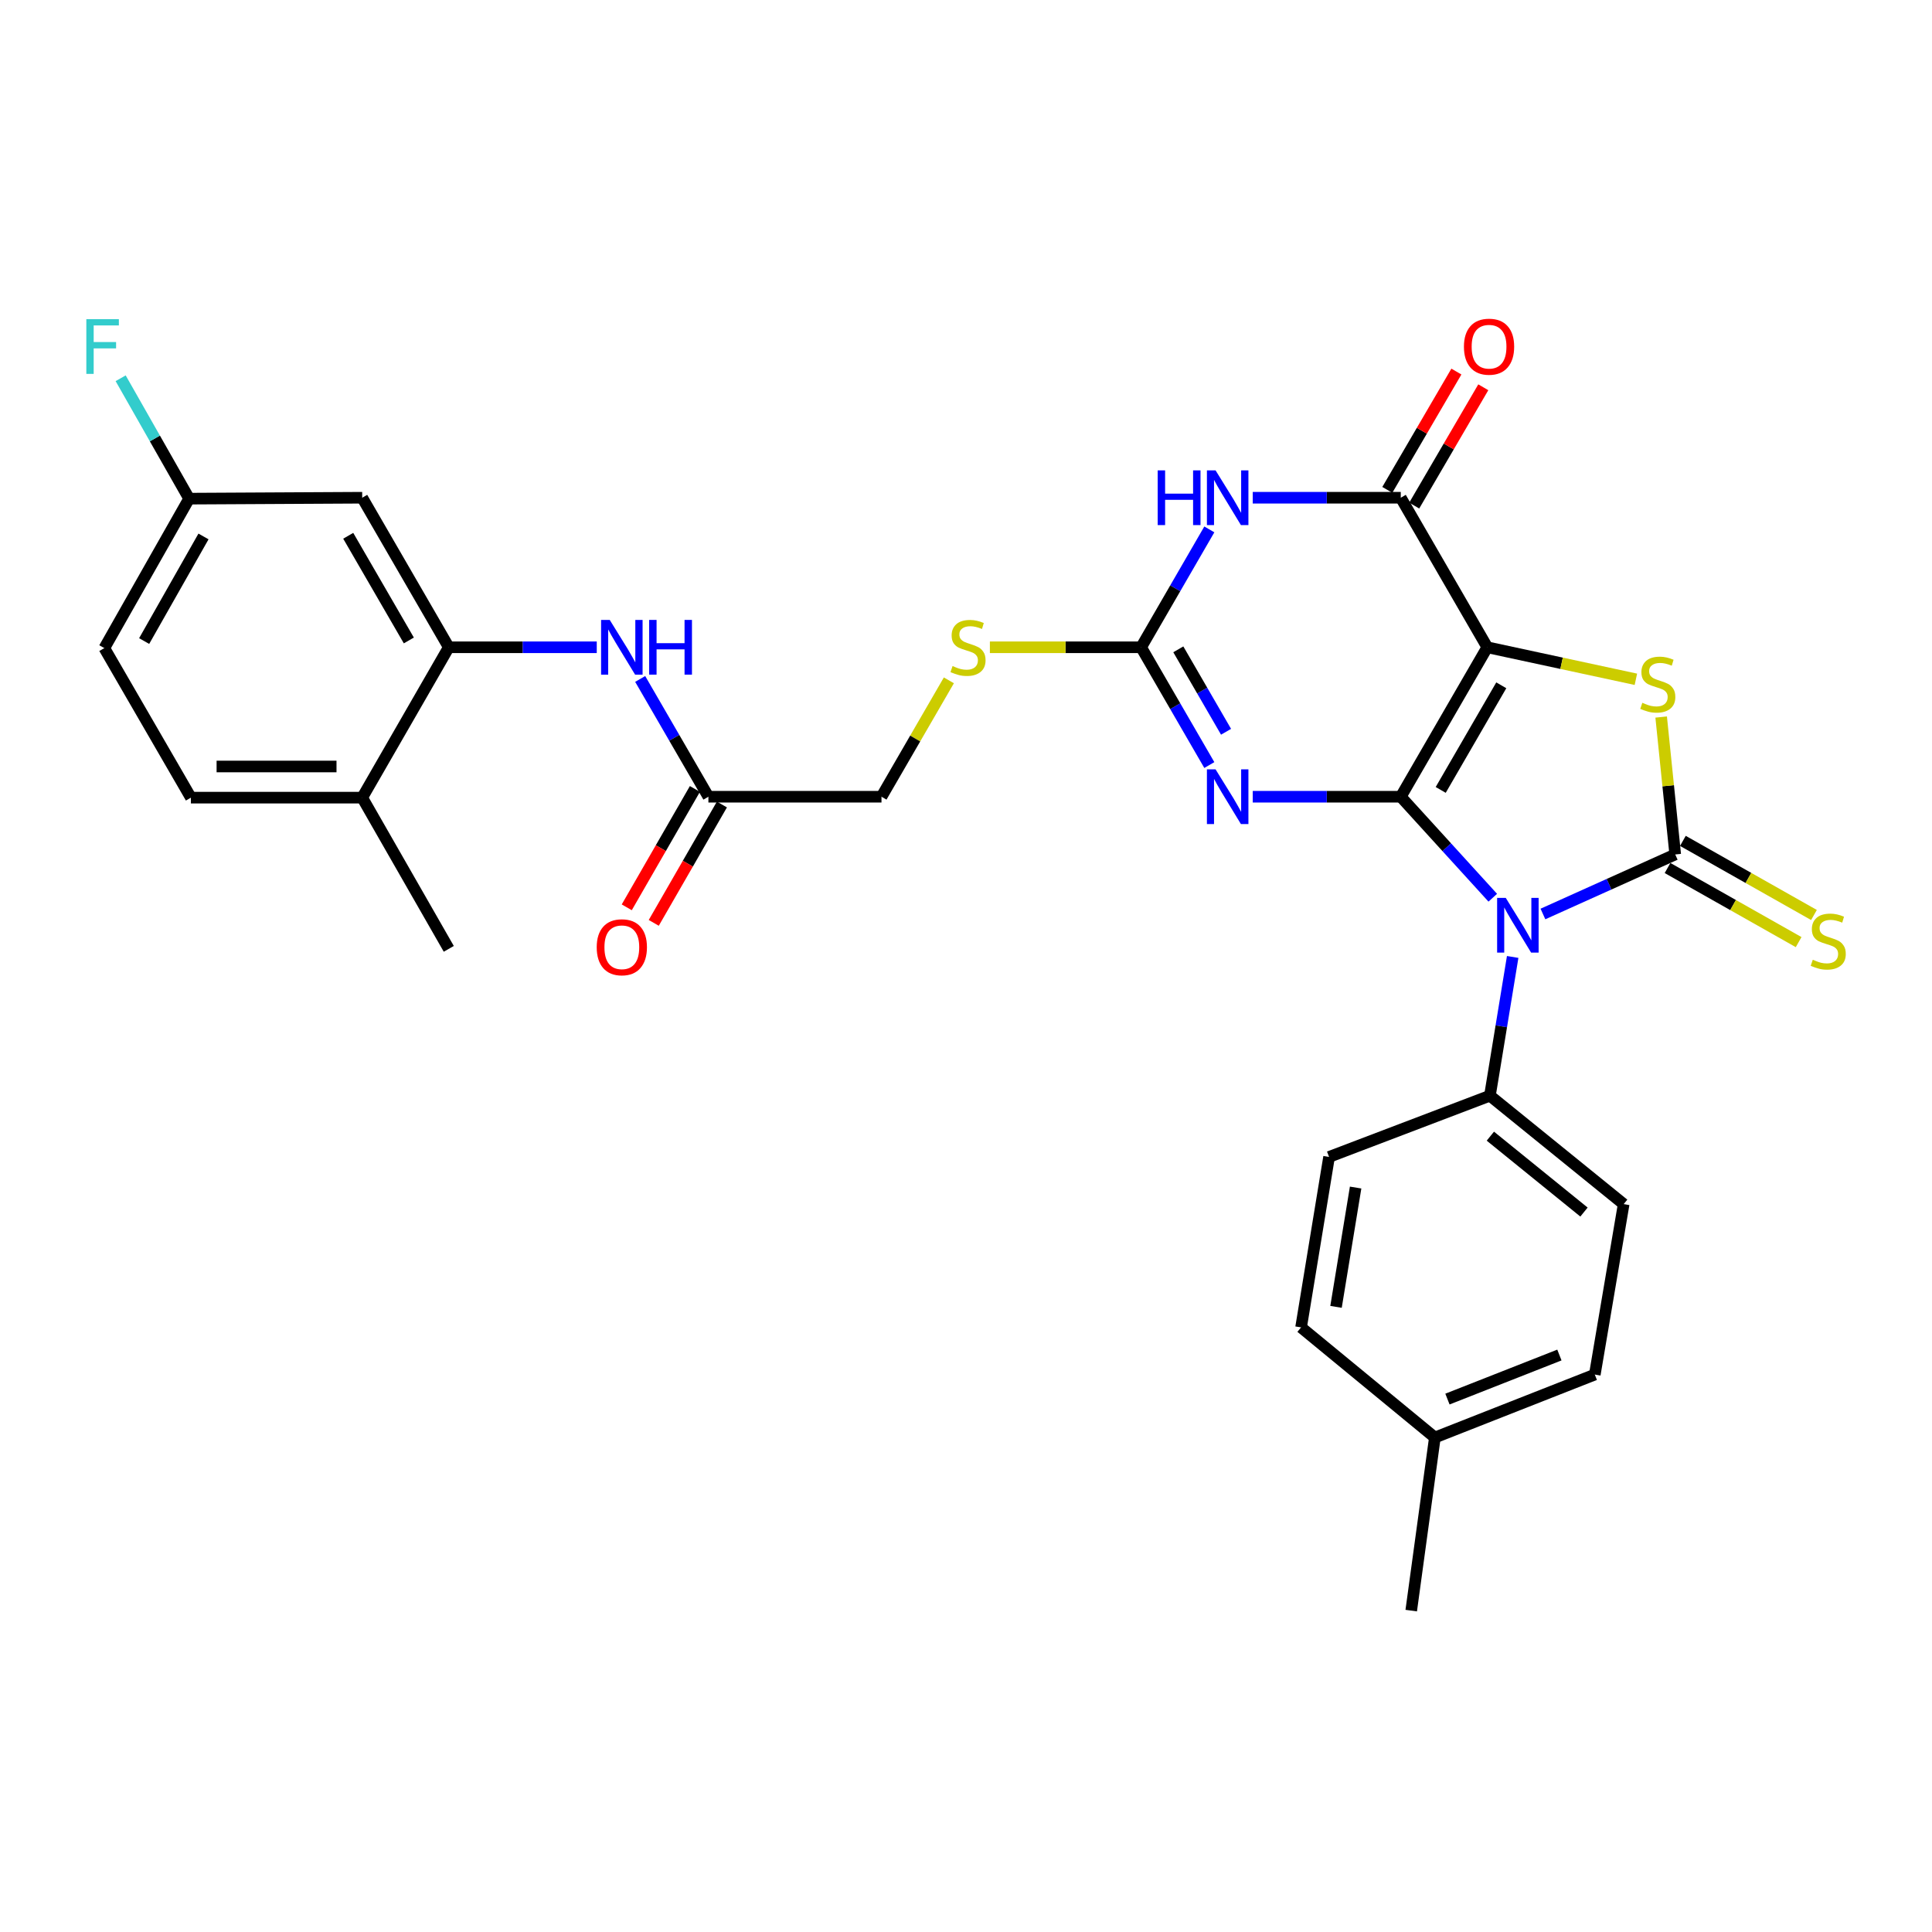 <?xml version='1.0' encoding='iso-8859-1'?>
<svg version='1.1' baseProfile='full'
              xmlns='http://www.w3.org/2000/svg'
                      xmlns:rdkit='http://www.rdkit.org/xml'
                      xmlns:xlink='http://www.w3.org/1999/xlink'
                  xml:space='preserve'
width='1000px' height='1000px' viewBox='0 0 1000 1000'>
<!-- END OF HEADER -->
<rect style='opacity:1.0;fill:#FFFFFF;stroke:none' width='1000' height='1000' x='0' y='0'> </rect>
<path class='bond-0' d='M 725.035,412.386 L 769.824,335.029' style='fill:none;fill-rule:evenodd;stroke:#000000;stroke-width:6px;stroke-linecap:butt;stroke-linejoin:miter;stroke-opacity:1' />
<path class='bond-0' d='M 745.71,408.863 L 777.063,354.713' style='fill:none;fill-rule:evenodd;stroke:#000000;stroke-width:6px;stroke-linecap:butt;stroke-linejoin:miter;stroke-opacity:1' />
<path class='bond-1' d='M 725.035,412.386 L 748.846,438.524' style='fill:none;fill-rule:evenodd;stroke:#000000;stroke-width:6px;stroke-linecap:butt;stroke-linejoin:miter;stroke-opacity:1' />
<path class='bond-1' d='M 748.846,438.524 L 772.657,464.661' style='fill:none;fill-rule:evenodd;stroke:#0000FF;stroke-width:6px;stroke-linecap:butt;stroke-linejoin:miter;stroke-opacity:1' />
<path class='bond-3' d='M 725.035,412.386 L 686.727,412.386' style='fill:none;fill-rule:evenodd;stroke:#000000;stroke-width:6px;stroke-linecap:butt;stroke-linejoin:miter;stroke-opacity:1' />
<path class='bond-3' d='M 686.727,412.386 L 648.419,412.386' style='fill:none;fill-rule:evenodd;stroke:#0000FF;stroke-width:6px;stroke-linecap:butt;stroke-linejoin:miter;stroke-opacity:1' />
<path class='bond-4' d='M 769.824,335.029 L 808.278,343.313' style='fill:none;fill-rule:evenodd;stroke:#000000;stroke-width:6px;stroke-linecap:butt;stroke-linejoin:miter;stroke-opacity:1' />
<path class='bond-4' d='M 808.278,343.313 L 846.731,351.598' style='fill:none;fill-rule:evenodd;stroke:#CCCC00;stroke-width:6px;stroke-linecap:butt;stroke-linejoin:miter;stroke-opacity:1' />
<path class='bond-5' d='M 769.824,335.029 L 725.035,257.626' style='fill:none;fill-rule:evenodd;stroke:#000000;stroke-width:6px;stroke-linecap:butt;stroke-linejoin:miter;stroke-opacity:1' />
<path class='bond-2' d='M 798.62,473.08 L 832.855,457.669' style='fill:none;fill-rule:evenodd;stroke:#0000FF;stroke-width:6px;stroke-linecap:butt;stroke-linejoin:miter;stroke-opacity:1' />
<path class='bond-2' d='M 832.855,457.669 L 867.09,442.258' style='fill:none;fill-rule:evenodd;stroke:#000000;stroke-width:6px;stroke-linecap:butt;stroke-linejoin:miter;stroke-opacity:1' />
<path class='bond-9' d='M 782.958,495.315 L 777.067,531.222' style='fill:none;fill-rule:evenodd;stroke:#0000FF;stroke-width:6px;stroke-linecap:butt;stroke-linejoin:miter;stroke-opacity:1' />
<path class='bond-9' d='M 777.067,531.222 L 771.177,567.128' style='fill:none;fill-rule:evenodd;stroke:#000000;stroke-width:6px;stroke-linecap:butt;stroke-linejoin:miter;stroke-opacity:1' />
<path class='bond-11' d='M 863.121,449.277 L 897.046,468.457' style='fill:none;fill-rule:evenodd;stroke:#000000;stroke-width:6px;stroke-linecap:butt;stroke-linejoin:miter;stroke-opacity:1' />
<path class='bond-11' d='M 897.046,468.457 L 930.97,487.638' style='fill:none;fill-rule:evenodd;stroke:#CCCC00;stroke-width:6px;stroke-linecap:butt;stroke-linejoin:miter;stroke-opacity:1' />
<path class='bond-11' d='M 871.059,435.238 L 904.983,454.418' style='fill:none;fill-rule:evenodd;stroke:#000000;stroke-width:6px;stroke-linecap:butt;stroke-linejoin:miter;stroke-opacity:1' />
<path class='bond-11' d='M 904.983,454.418 L 938.907,473.599' style='fill:none;fill-rule:evenodd;stroke:#CCCC00;stroke-width:6px;stroke-linecap:butt;stroke-linejoin:miter;stroke-opacity:1' />
<path class='bond-30' d='M 867.09,442.258 L 863.453,406.698' style='fill:none;fill-rule:evenodd;stroke:#000000;stroke-width:6px;stroke-linecap:butt;stroke-linejoin:miter;stroke-opacity:1' />
<path class='bond-30' d='M 863.453,406.698 L 859.816,371.138' style='fill:none;fill-rule:evenodd;stroke:#CCCC00;stroke-width:6px;stroke-linecap:butt;stroke-linejoin:miter;stroke-opacity:1' />
<path class='bond-7' d='M 625.944,395.991 L 608.292,365.51' style='fill:none;fill-rule:evenodd;stroke:#0000FF;stroke-width:6px;stroke-linecap:butt;stroke-linejoin:miter;stroke-opacity:1' />
<path class='bond-7' d='M 608.292,365.51 L 590.64,335.029' style='fill:none;fill-rule:evenodd;stroke:#000000;stroke-width:6px;stroke-linecap:butt;stroke-linejoin:miter;stroke-opacity:1' />
<path class='bond-7' d='M 634.605,378.765 L 622.248,357.428' style='fill:none;fill-rule:evenodd;stroke:#0000FF;stroke-width:6px;stroke-linecap:butt;stroke-linejoin:miter;stroke-opacity:1' />
<path class='bond-7' d='M 622.248,357.428 L 609.892,336.091' style='fill:none;fill-rule:evenodd;stroke:#000000;stroke-width:6px;stroke-linecap:butt;stroke-linejoin:miter;stroke-opacity:1' />
<path class='bond-15' d='M 731.999,261.692 L 749.876,231.074' style='fill:none;fill-rule:evenodd;stroke:#000000;stroke-width:6px;stroke-linecap:butt;stroke-linejoin:miter;stroke-opacity:1' />
<path class='bond-15' d='M 749.876,231.074 L 767.752,200.455' style='fill:none;fill-rule:evenodd;stroke:#FF0000;stroke-width:6px;stroke-linecap:butt;stroke-linejoin:miter;stroke-opacity:1' />
<path class='bond-15' d='M 718.071,253.56 L 735.948,222.942' style='fill:none;fill-rule:evenodd;stroke:#000000;stroke-width:6px;stroke-linecap:butt;stroke-linejoin:miter;stroke-opacity:1' />
<path class='bond-15' d='M 735.948,222.942 L 753.825,192.324' style='fill:none;fill-rule:evenodd;stroke:#FF0000;stroke-width:6px;stroke-linecap:butt;stroke-linejoin:miter;stroke-opacity:1' />
<path class='bond-31' d='M 725.035,257.626 L 686.727,257.626' style='fill:none;fill-rule:evenodd;stroke:#000000;stroke-width:6px;stroke-linecap:butt;stroke-linejoin:miter;stroke-opacity:1' />
<path class='bond-31' d='M 686.727,257.626 L 648.419,257.626' style='fill:none;fill-rule:evenodd;stroke:#0000FF;stroke-width:6px;stroke-linecap:butt;stroke-linejoin:miter;stroke-opacity:1' />
<path class='bond-6' d='M 625.949,274.022 L 608.295,304.525' style='fill:none;fill-rule:evenodd;stroke:#0000FF;stroke-width:6px;stroke-linecap:butt;stroke-linejoin:miter;stroke-opacity:1' />
<path class='bond-6' d='M 608.295,304.525 L 590.64,335.029' style='fill:none;fill-rule:evenodd;stroke:#000000;stroke-width:6px;stroke-linecap:butt;stroke-linejoin:miter;stroke-opacity:1' />
<path class='bond-14' d='M 590.64,335.029 L 551.502,335.029' style='fill:none;fill-rule:evenodd;stroke:#000000;stroke-width:6px;stroke-linecap:butt;stroke-linejoin:miter;stroke-opacity:1' />
<path class='bond-14' d='M 551.502,335.029 L 512.364,335.029' style='fill:none;fill-rule:evenodd;stroke:#CCCC00;stroke-width:6px;stroke-linecap:butt;stroke-linejoin:miter;stroke-opacity:1' />
<path class='bond-8' d='M 232.291,335.029 L 270.586,335.029' style='fill:none;fill-rule:evenodd;stroke:#000000;stroke-width:6px;stroke-linecap:butt;stroke-linejoin:miter;stroke-opacity:1' />
<path class='bond-8' d='M 270.586,335.029 L 308.881,335.029' style='fill:none;fill-rule:evenodd;stroke:#0000FF;stroke-width:6px;stroke-linecap:butt;stroke-linejoin:miter;stroke-opacity:1' />
<path class='bond-13' d='M 232.291,335.029 L 187.475,257.626' style='fill:none;fill-rule:evenodd;stroke:#000000;stroke-width:6px;stroke-linecap:butt;stroke-linejoin:miter;stroke-opacity:1' />
<path class='bond-13' d='M 211.612,331.499 L 180.24,277.318' style='fill:none;fill-rule:evenodd;stroke:#000000;stroke-width:6px;stroke-linecap:butt;stroke-linejoin:miter;stroke-opacity:1' />
<path class='bond-16' d='M 232.291,335.029 L 187.475,412.861' style='fill:none;fill-rule:evenodd;stroke:#000000;stroke-width:6px;stroke-linecap:butt;stroke-linejoin:miter;stroke-opacity:1' />
<path class='bond-18' d='M 771.177,567.128 L 840.408,623.251' style='fill:none;fill-rule:evenodd;stroke:#000000;stroke-width:6px;stroke-linecap:butt;stroke-linejoin:miter;stroke-opacity:1' />
<path class='bond-18' d='M 771.406,588.074 L 819.868,627.361' style='fill:none;fill-rule:evenodd;stroke:#000000;stroke-width:6px;stroke-linecap:butt;stroke-linejoin:miter;stroke-opacity:1' />
<path class='bond-19' d='M 771.177,567.128 L 687.924,598.827' style='fill:none;fill-rule:evenodd;stroke:#000000;stroke-width:6px;stroke-linecap:butt;stroke-linejoin:miter;stroke-opacity:1' />
<path class='bond-10' d='M 331.356,351.423 L 349.012,381.905' style='fill:none;fill-rule:evenodd;stroke:#0000FF;stroke-width:6px;stroke-linecap:butt;stroke-linejoin:miter;stroke-opacity:1' />
<path class='bond-10' d='M 349.012,381.905 L 366.667,412.386' style='fill:none;fill-rule:evenodd;stroke:#000000;stroke-width:6px;stroke-linecap:butt;stroke-linejoin:miter;stroke-opacity:1' />
<path class='bond-12' d='M 366.667,412.386 L 456.255,412.386' style='fill:none;fill-rule:evenodd;stroke:#000000;stroke-width:6px;stroke-linecap:butt;stroke-linejoin:miter;stroke-opacity:1' />
<path class='bond-17' d='M 359.679,408.363 L 342.044,438.997' style='fill:none;fill-rule:evenodd;stroke:#000000;stroke-width:6px;stroke-linecap:butt;stroke-linejoin:miter;stroke-opacity:1' />
<path class='bond-17' d='M 342.044,438.997 L 324.408,469.63' style='fill:none;fill-rule:evenodd;stroke:#FF0000;stroke-width:6px;stroke-linecap:butt;stroke-linejoin:miter;stroke-opacity:1' />
<path class='bond-17' d='M 373.656,416.409 L 356.02,447.043' style='fill:none;fill-rule:evenodd;stroke:#000000;stroke-width:6px;stroke-linecap:butt;stroke-linejoin:miter;stroke-opacity:1' />
<path class='bond-17' d='M 356.02,447.043 L 338.385,477.676' style='fill:none;fill-rule:evenodd;stroke:#FF0000;stroke-width:6px;stroke-linecap:butt;stroke-linejoin:miter;stroke-opacity:1' />
<path class='bond-21' d='M 187.475,257.626 L 97.887,258.101' style='fill:none;fill-rule:evenodd;stroke:#000000;stroke-width:6px;stroke-linecap:butt;stroke-linejoin:miter;stroke-opacity:1' />
<path class='bond-22' d='M 491.135,352.143 L 473.695,382.265' style='fill:none;fill-rule:evenodd;stroke:#CCCC00;stroke-width:6px;stroke-linecap:butt;stroke-linejoin:miter;stroke-opacity:1' />
<path class='bond-22' d='M 473.695,382.265 L 456.255,412.386' style='fill:none;fill-rule:evenodd;stroke:#000000;stroke-width:6px;stroke-linecap:butt;stroke-linejoin:miter;stroke-opacity:1' />
<path class='bond-20' d='M 187.475,412.861 L 98.81,412.861' style='fill:none;fill-rule:evenodd;stroke:#000000;stroke-width:6px;stroke-linecap:butt;stroke-linejoin:miter;stroke-opacity:1' />
<path class='bond-20' d='M 174.175,396.734 L 112.11,396.734' style='fill:none;fill-rule:evenodd;stroke:#000000;stroke-width:6px;stroke-linecap:butt;stroke-linejoin:miter;stroke-opacity:1' />
<path class='bond-28' d='M 187.475,412.861 L 232.291,491.123' style='fill:none;fill-rule:evenodd;stroke:#000000;stroke-width:6px;stroke-linecap:butt;stroke-linejoin:miter;stroke-opacity:1' />
<path class='bond-24' d='M 840.408,623.251 L 825.464,711.477' style='fill:none;fill-rule:evenodd;stroke:#000000;stroke-width:6px;stroke-linecap:butt;stroke-linejoin:miter;stroke-opacity:1' />
<path class='bond-25' d='M 687.924,598.827 L 673.436,687.053' style='fill:none;fill-rule:evenodd;stroke:#000000;stroke-width:6px;stroke-linecap:butt;stroke-linejoin:miter;stroke-opacity:1' />
<path class='bond-25' d='M 701.665,614.674 L 691.524,676.432' style='fill:none;fill-rule:evenodd;stroke:#000000;stroke-width:6px;stroke-linecap:butt;stroke-linejoin:miter;stroke-opacity:1' />
<path class='bond-23' d='M 98.81,412.861 L 54.003,335.459' style='fill:none;fill-rule:evenodd;stroke:#000000;stroke-width:6px;stroke-linecap:butt;stroke-linejoin:miter;stroke-opacity:1' />
<path class='bond-26' d='M 97.887,258.101 L 80.168,226.945' style='fill:none;fill-rule:evenodd;stroke:#000000;stroke-width:6px;stroke-linecap:butt;stroke-linejoin:miter;stroke-opacity:1' />
<path class='bond-26' d='M 80.168,226.945 L 62.448,195.788' style='fill:none;fill-rule:evenodd;stroke:#33CCCC;stroke-width:6px;stroke-linecap:butt;stroke-linejoin:miter;stroke-opacity:1' />
<path class='bond-33' d='M 97.887,258.101 L 54.003,335.459' style='fill:none;fill-rule:evenodd;stroke:#000000;stroke-width:6px;stroke-linecap:butt;stroke-linejoin:miter;stroke-opacity:1' />
<path class='bond-33' d='M 105.332,277.662 L 74.613,331.813' style='fill:none;fill-rule:evenodd;stroke:#000000;stroke-width:6px;stroke-linecap:butt;stroke-linejoin:miter;stroke-opacity:1' />
<path class='bond-32' d='M 825.464,711.477 L 742.686,744.054' style='fill:none;fill-rule:evenodd;stroke:#000000;stroke-width:6px;stroke-linecap:butt;stroke-linejoin:miter;stroke-opacity:1' />
<path class='bond-32' d='M 807.141,701.356 L 749.196,724.16' style='fill:none;fill-rule:evenodd;stroke:#000000;stroke-width:6px;stroke-linecap:butt;stroke-linejoin:miter;stroke-opacity:1' />
<path class='bond-27' d='M 673.436,687.053 L 742.686,744.054' style='fill:none;fill-rule:evenodd;stroke:#000000;stroke-width:6px;stroke-linecap:butt;stroke-linejoin:miter;stroke-opacity:1' />
<path class='bond-29' d='M 742.686,744.054 L 730.447,833.651' style='fill:none;fill-rule:evenodd;stroke:#000000;stroke-width:6px;stroke-linecap:butt;stroke-linejoin:miter;stroke-opacity:1' />
<path  class='atom-2' d='M 779.387 464.76
L 788.667 479.76
Q 789.587 481.24, 791.067 483.92
Q 792.547 486.6, 792.627 486.76
L 792.627 464.76
L 796.387 464.76
L 796.387 493.08
L 792.507 493.08
L 782.547 476.68
Q 781.387 474.76, 780.147 472.56
Q 778.947 470.36, 778.587 469.68
L 778.587 493.08
L 774.907 493.08
L 774.907 464.76
L 779.387 464.76
' fill='#0000FF'/>
<path  class='atom-4' d='M 629.179 398.226
L 638.459 413.226
Q 639.379 414.706, 640.859 417.386
Q 642.339 420.066, 642.419 420.226
L 642.419 398.226
L 646.179 398.226
L 646.179 426.546
L 642.299 426.546
L 632.339 410.146
Q 631.179 408.226, 629.939 406.026
Q 628.739 403.826, 628.379 403.146
L 628.379 426.546
L 624.699 426.546
L 624.699 398.226
L 629.179 398.226
' fill='#0000FF'/>
<path  class='atom-5' d='M 850.068 363.761
Q 850.388 363.881, 851.708 364.441
Q 853.028 365.001, 854.468 365.361
Q 855.948 365.681, 857.388 365.681
Q 860.068 365.681, 861.628 364.401
Q 863.188 363.081, 863.188 360.801
Q 863.188 359.241, 862.388 358.281
Q 861.628 357.321, 860.428 356.801
Q 859.228 356.281, 857.228 355.681
Q 854.708 354.921, 853.188 354.201
Q 851.708 353.481, 850.628 351.961
Q 849.588 350.441, 849.588 347.881
Q 849.588 344.321, 851.988 342.121
Q 854.428 339.921, 859.228 339.921
Q 862.508 339.921, 866.228 341.481
L 865.308 344.561
Q 861.908 343.161, 859.348 343.161
Q 856.588 343.161, 855.068 344.321
Q 853.548 345.441, 853.588 347.401
Q 853.588 348.921, 854.348 349.841
Q 855.148 350.761, 856.268 351.281
Q 857.428 351.801, 859.348 352.401
Q 861.908 353.201, 863.428 354.001
Q 864.948 354.801, 866.028 356.441
Q 867.148 358.041, 867.148 360.801
Q 867.148 364.721, 864.508 366.841
Q 861.908 368.921, 857.548 368.921
Q 855.028 368.921, 853.108 368.361
Q 851.228 367.841, 848.988 366.921
L 850.068 363.761
' fill='#CCCC00'/>
<path  class='atom-7' d='M 599.219 243.466
L 603.059 243.466
L 603.059 255.506
L 617.539 255.506
L 617.539 243.466
L 621.379 243.466
L 621.379 271.786
L 617.539 271.786
L 617.539 258.706
L 603.059 258.706
L 603.059 271.786
L 599.219 271.786
L 599.219 243.466
' fill='#0000FF'/>
<path  class='atom-7' d='M 629.179 243.466
L 638.459 258.466
Q 639.379 259.946, 640.859 262.626
Q 642.339 265.306, 642.419 265.466
L 642.419 243.466
L 646.179 243.466
L 646.179 271.786
L 642.299 271.786
L 632.339 255.386
Q 631.179 253.466, 629.939 251.266
Q 628.739 249.066, 628.379 248.386
L 628.379 271.786
L 624.699 271.786
L 624.699 243.466
L 629.179 243.466
' fill='#0000FF'/>
<path  class='atom-11' d='M 315.6 320.869
L 324.88 335.869
Q 325.8 337.349, 327.28 340.029
Q 328.76 342.709, 328.84 342.869
L 328.84 320.869
L 332.6 320.869
L 332.6 349.189
L 328.72 349.189
L 318.76 332.789
Q 317.6 330.869, 316.36 328.669
Q 315.16 326.469, 314.8 325.789
L 314.8 349.189
L 311.12 349.189
L 311.12 320.869
L 315.6 320.869
' fill='#0000FF'/>
<path  class='atom-11' d='M 336 320.869
L 339.84 320.869
L 339.84 332.909
L 354.32 332.909
L 354.32 320.869
L 358.16 320.869
L 358.16 349.189
L 354.32 349.189
L 354.32 336.109
L 339.84 336.109
L 339.84 349.189
L 336 349.189
L 336 320.869
' fill='#0000FF'/>
<path  class='atom-12' d='M 938.293 496.758
Q 938.613 496.878, 939.933 497.438
Q 941.253 497.998, 942.693 498.358
Q 944.173 498.678, 945.613 498.678
Q 948.293 498.678, 949.853 497.398
Q 951.413 496.078, 951.413 493.798
Q 951.413 492.238, 950.613 491.278
Q 949.853 490.318, 948.653 489.798
Q 947.453 489.278, 945.453 488.678
Q 942.933 487.918, 941.413 487.198
Q 939.933 486.478, 938.853 484.958
Q 937.813 483.438, 937.813 480.878
Q 937.813 477.318, 940.213 475.118
Q 942.653 472.918, 947.453 472.918
Q 950.733 472.918, 954.453 474.478
L 953.533 477.558
Q 950.133 476.158, 947.573 476.158
Q 944.813 476.158, 943.293 477.318
Q 941.773 478.438, 941.813 480.398
Q 941.813 481.918, 942.573 482.838
Q 943.373 483.758, 944.493 484.278
Q 945.653 484.798, 947.573 485.398
Q 950.133 486.198, 951.653 486.998
Q 953.173 487.798, 954.253 489.438
Q 955.373 491.038, 955.373 493.798
Q 955.373 497.718, 952.733 499.838
Q 950.133 501.918, 945.773 501.918
Q 943.253 501.918, 941.333 501.358
Q 939.453 500.838, 937.213 499.918
L 938.293 496.758
' fill='#CCCC00'/>
<path  class='atom-15' d='M 493.044 344.749
Q 493.364 344.869, 494.684 345.429
Q 496.004 345.989, 497.444 346.349
Q 498.924 346.669, 500.364 346.669
Q 503.044 346.669, 504.604 345.389
Q 506.164 344.069, 506.164 341.789
Q 506.164 340.229, 505.364 339.269
Q 504.604 338.309, 503.404 337.789
Q 502.204 337.269, 500.204 336.669
Q 497.684 335.909, 496.164 335.189
Q 494.684 334.469, 493.604 332.949
Q 492.564 331.429, 492.564 328.869
Q 492.564 325.309, 494.964 323.109
Q 497.404 320.909, 502.204 320.909
Q 505.484 320.909, 509.204 322.469
L 508.284 325.549
Q 504.884 324.149, 502.324 324.149
Q 499.564 324.149, 498.044 325.309
Q 496.524 326.429, 496.564 328.389
Q 496.564 329.909, 497.324 330.829
Q 498.124 331.749, 499.244 332.269
Q 500.404 332.789, 502.324 333.389
Q 504.884 334.189, 506.404 334.989
Q 507.924 335.789, 509.004 337.429
Q 510.124 339.029, 510.124 341.789
Q 510.124 345.709, 507.484 347.829
Q 504.884 349.909, 500.524 349.909
Q 498.004 349.909, 496.084 349.349
Q 494.204 348.829, 491.964 347.909
L 493.044 344.749
' fill='#CCCC00'/>
<path  class='atom-16' d='M 757.729 179.444
Q 757.729 172.644, 761.089 168.844
Q 764.449 165.044, 770.729 165.044
Q 777.009 165.044, 780.369 168.844
Q 783.729 172.644, 783.729 179.444
Q 783.729 186.324, 780.329 190.244
Q 776.929 194.124, 770.729 194.124
Q 764.489 194.124, 761.089 190.244
Q 757.729 186.364, 757.729 179.444
M 770.729 190.924
Q 775.049 190.924, 777.369 188.044
Q 779.729 185.124, 779.729 179.444
Q 779.729 173.884, 777.369 171.084
Q 775.049 168.244, 770.729 168.244
Q 766.409 168.244, 764.049 171.044
Q 761.729 173.844, 761.729 179.444
Q 761.729 185.164, 764.049 188.044
Q 766.409 190.924, 770.729 190.924
' fill='#FF0000'/>
<path  class='atom-18' d='M 308.86 490.299
Q 308.86 483.499, 312.22 479.699
Q 315.58 475.899, 321.86 475.899
Q 328.14 475.899, 331.5 479.699
Q 334.86 483.499, 334.86 490.299
Q 334.86 497.179, 331.46 501.099
Q 328.06 504.979, 321.86 504.979
Q 315.62 504.979, 312.22 501.099
Q 308.86 497.219, 308.86 490.299
M 321.86 501.779
Q 326.18 501.779, 328.5 498.899
Q 330.86 495.979, 330.86 490.299
Q 330.86 484.739, 328.5 481.939
Q 326.18 479.099, 321.86 479.099
Q 317.54 479.099, 315.18 481.899
Q 312.86 484.699, 312.86 490.299
Q 312.86 496.019, 315.18 498.899
Q 317.54 501.779, 321.86 501.779
' fill='#FF0000'/>
<path  class='atom-27' d='M 44.687 165.204
L 61.527 165.204
L 61.527 168.444
L 48.487 168.444
L 48.487 177.044
L 60.087 177.044
L 60.087 180.324
L 48.487 180.324
L 48.487 193.524
L 44.687 193.524
L 44.687 165.204
' fill='#33CCCC'/>
</svg>
